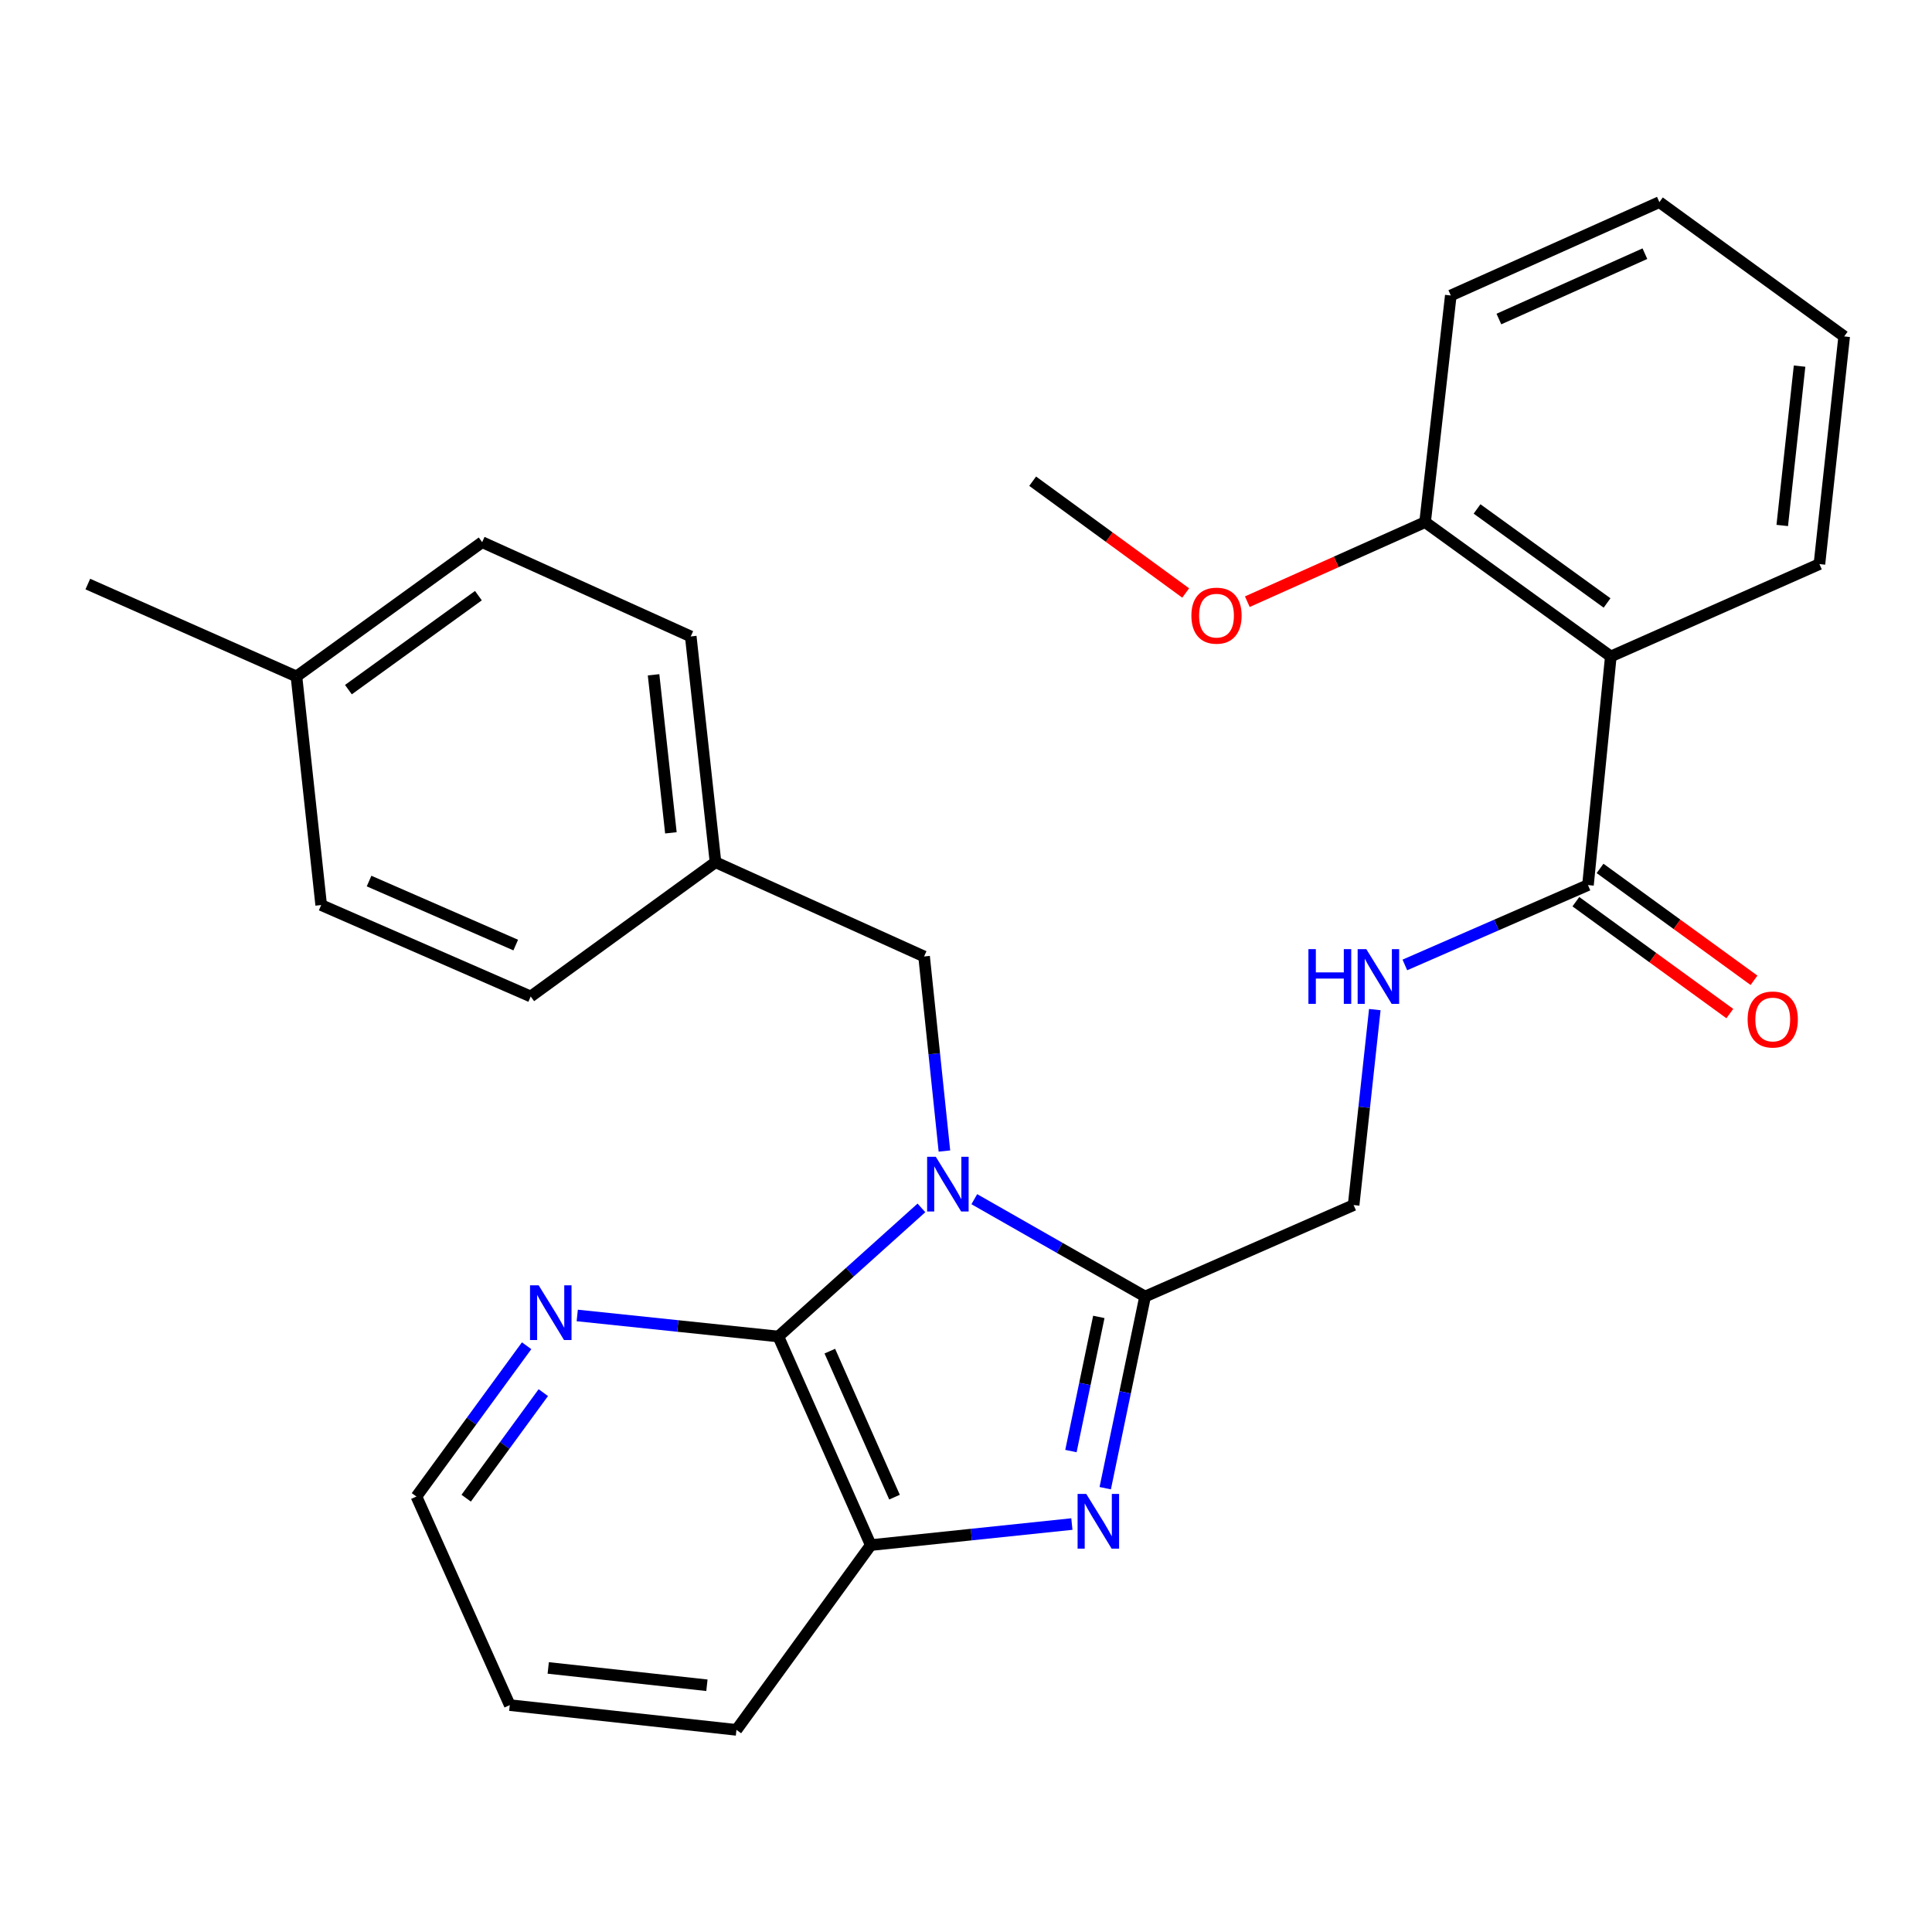 <?xml version='1.0' encoding='iso-8859-1'?>
<svg version='1.1' baseProfile='full'
              xmlns='http://www.w3.org/2000/svg'
                      xmlns:rdkit='http://www.rdkit.org/xml'
                      xmlns:xlink='http://www.w3.org/1999/xlink'
                  xml:space='preserve'
width='1000px' height='1000px' viewBox='0 0 1000 1000'>
<!-- END OF HEADER -->
<rect style='opacity:1.0;fill:#FFFFFF;stroke:none' width='1000' height='1000' x='0' y='0'> </rect>
<path class='bond-0' d='M 504.297,620.694 L 548.495,645.889' style='fill:none;fill-rule:evenodd;stroke:#0000FF;stroke-width:6px;stroke-linecap:butt;stroke-linejoin:miter;stroke-opacity:1' />
<path class='bond-0' d='M 548.495,645.889 L 592.693,671.084' style='fill:none;fill-rule:evenodd;stroke:#000000;stroke-width:6px;stroke-linecap:butt;stroke-linejoin:miter;stroke-opacity:1' />
<path class='bond-2' d='M 476.93,625.203 L 439.9,658.488' style='fill:none;fill-rule:evenodd;stroke:#0000FF;stroke-width:6px;stroke-linecap:butt;stroke-linejoin:miter;stroke-opacity:1' />
<path class='bond-2' d='M 439.9,658.488 L 402.871,691.774' style='fill:none;fill-rule:evenodd;stroke:#000000;stroke-width:6px;stroke-linecap:butt;stroke-linejoin:miter;stroke-opacity:1' />
<path class='bond-6' d='M 488.83,595.775 L 483.568,545.421' style='fill:none;fill-rule:evenodd;stroke:#0000FF;stroke-width:6px;stroke-linecap:butt;stroke-linejoin:miter;stroke-opacity:1' />
<path class='bond-6' d='M 483.568,545.421 L 478.305,495.067' style='fill:none;fill-rule:evenodd;stroke:#000000;stroke-width:6px;stroke-linecap:butt;stroke-linejoin:miter;stroke-opacity:1' />
<path class='bond-1' d='M 592.693,671.084 L 582.379,720.683' style='fill:none;fill-rule:evenodd;stroke:#000000;stroke-width:6px;stroke-linecap:butt;stroke-linejoin:miter;stroke-opacity:1' />
<path class='bond-1' d='M 582.379,720.683 L 572.065,770.282' style='fill:none;fill-rule:evenodd;stroke:#0000FF;stroke-width:6px;stroke-linecap:butt;stroke-linejoin:miter;stroke-opacity:1' />
<path class='bond-1' d='M 568.752,681.629 L 561.532,716.348' style='fill:none;fill-rule:evenodd;stroke:#000000;stroke-width:6px;stroke-linecap:butt;stroke-linejoin:miter;stroke-opacity:1' />
<path class='bond-1' d='M 561.532,716.348 L 554.312,751.067' style='fill:none;fill-rule:evenodd;stroke:#0000FF;stroke-width:6px;stroke-linecap:butt;stroke-linejoin:miter;stroke-opacity:1' />
<path class='bond-9' d='M 592.693,671.084 L 700.634,623.744' style='fill:none;fill-rule:evenodd;stroke:#000000;stroke-width:6px;stroke-linecap:butt;stroke-linejoin:miter;stroke-opacity:1' />
<path class='bond-28' d='M 554.801,788.846 L 502.755,794.292' style='fill:none;fill-rule:evenodd;stroke:#0000FF;stroke-width:6px;stroke-linecap:butt;stroke-linejoin:miter;stroke-opacity:1' />
<path class='bond-28' d='M 502.755,794.292 L 450.708,799.738' style='fill:none;fill-rule:evenodd;stroke:#000000;stroke-width:6px;stroke-linecap:butt;stroke-linejoin:miter;stroke-opacity:1' />
<path class='bond-3' d='M 402.871,691.774 L 450.708,799.738' style='fill:none;fill-rule:evenodd;stroke:#000000;stroke-width:6px;stroke-linecap:butt;stroke-linejoin:miter;stroke-opacity:1' />
<path class='bond-3' d='M 429.514,699.343 L 463,774.918' style='fill:none;fill-rule:evenodd;stroke:#000000;stroke-width:6px;stroke-linecap:butt;stroke-linejoin:miter;stroke-opacity:1' />
<path class='bond-8' d='M 402.871,691.774 L 350.824,686.327' style='fill:none;fill-rule:evenodd;stroke:#000000;stroke-width:6px;stroke-linecap:butt;stroke-linejoin:miter;stroke-opacity:1' />
<path class='bond-8' d='M 350.824,686.327 L 298.778,680.881' style='fill:none;fill-rule:evenodd;stroke:#0000FF;stroke-width:6px;stroke-linecap:butt;stroke-linejoin:miter;stroke-opacity:1' />
<path class='bond-20' d='M 450.708,799.738 L 381.188,895.376' style='fill:none;fill-rule:evenodd;stroke:#000000;stroke-width:6px;stroke-linecap:butt;stroke-linejoin:miter;stroke-opacity:1' />
<path class='bond-4' d='M 833.758,339.775 L 821.929,458.101' style='fill:none;fill-rule:evenodd;stroke:#000000;stroke-width:6px;stroke-linecap:butt;stroke-linejoin:miter;stroke-opacity:1' />
<path class='bond-10' d='M 833.758,339.775 L 737.623,270.255' style='fill:none;fill-rule:evenodd;stroke:#000000;stroke-width:6px;stroke-linecap:butt;stroke-linejoin:miter;stroke-opacity:1' />
<path class='bond-10' d='M 831.815,312.093 L 764.52,263.429' style='fill:none;fill-rule:evenodd;stroke:#000000;stroke-width:6px;stroke-linecap:butt;stroke-linejoin:miter;stroke-opacity:1' />
<path class='bond-14' d='M 833.758,339.775 L 941.735,291.961' style='fill:none;fill-rule:evenodd;stroke:#000000;stroke-width:6px;stroke-linecap:butt;stroke-linejoin:miter;stroke-opacity:1' />
<path class='bond-5' d='M 821.929,458.101 L 774.542,478.777' style='fill:none;fill-rule:evenodd;stroke:#000000;stroke-width:6px;stroke-linecap:butt;stroke-linejoin:miter;stroke-opacity:1' />
<path class='bond-5' d='M 774.542,478.777 L 727.155,499.453' style='fill:none;fill-rule:evenodd;stroke:#0000FF;stroke-width:6px;stroke-linecap:butt;stroke-linejoin:miter;stroke-opacity:1' />
<path class='bond-11' d='M 815.67,466.713 L 855.512,495.669' style='fill:none;fill-rule:evenodd;stroke:#000000;stroke-width:6px;stroke-linecap:butt;stroke-linejoin:miter;stroke-opacity:1' />
<path class='bond-11' d='M 855.512,495.669 L 895.353,524.625' style='fill:none;fill-rule:evenodd;stroke:#FF0000;stroke-width:6px;stroke-linecap:butt;stroke-linejoin:miter;stroke-opacity:1' />
<path class='bond-11' d='M 828.188,449.489 L 868.03,478.445' style='fill:none;fill-rule:evenodd;stroke:#000000;stroke-width:6px;stroke-linecap:butt;stroke-linejoin:miter;stroke-opacity:1' />
<path class='bond-11' d='M 868.03,478.445 L 907.871,507.401' style='fill:none;fill-rule:evenodd;stroke:#FF0000;stroke-width:6px;stroke-linecap:butt;stroke-linejoin:miter;stroke-opacity:1' />
<path class='bond-12' d='M 478.305,495.067 L 370.341,446.284' style='fill:none;fill-rule:evenodd;stroke:#000000;stroke-width:6px;stroke-linecap:butt;stroke-linejoin:miter;stroke-opacity:1' />
<path class='bond-7' d='M 711.599,522.565 L 706.116,573.155' style='fill:none;fill-rule:evenodd;stroke:#0000FF;stroke-width:6px;stroke-linecap:butt;stroke-linejoin:miter;stroke-opacity:1' />
<path class='bond-7' d='M 706.116,573.155 L 700.634,623.744' style='fill:none;fill-rule:evenodd;stroke:#000000;stroke-width:6px;stroke-linecap:butt;stroke-linejoin:miter;stroke-opacity:1' />
<path class='bond-21' d='M 272.577,696.554 L 244.061,735.577' style='fill:none;fill-rule:evenodd;stroke:#0000FF;stroke-width:6px;stroke-linecap:butt;stroke-linejoin:miter;stroke-opacity:1' />
<path class='bond-21' d='M 244.061,735.577 L 215.545,774.601' style='fill:none;fill-rule:evenodd;stroke:#000000;stroke-width:6px;stroke-linecap:butt;stroke-linejoin:miter;stroke-opacity:1' />
<path class='bond-21' d='M 281.214,720.823 L 261.253,748.14' style='fill:none;fill-rule:evenodd;stroke:#0000FF;stroke-width:6px;stroke-linecap:butt;stroke-linejoin:miter;stroke-opacity:1' />
<path class='bond-21' d='M 261.253,748.14 L 241.292,775.456' style='fill:none;fill-rule:evenodd;stroke:#000000;stroke-width:6px;stroke-linecap:butt;stroke-linejoin:miter;stroke-opacity:1' />
<path class='bond-15' d='M 737.623,270.255 L 691.62,290.845' style='fill:none;fill-rule:evenodd;stroke:#000000;stroke-width:6px;stroke-linecap:butt;stroke-linejoin:miter;stroke-opacity:1' />
<path class='bond-15' d='M 691.62,290.845 L 645.616,311.435' style='fill:none;fill-rule:evenodd;stroke:#FF0000;stroke-width:6px;stroke-linecap:butt;stroke-linejoin:miter;stroke-opacity:1' />
<path class='bond-22' d='M 737.623,270.255 L 750.931,152.946' style='fill:none;fill-rule:evenodd;stroke:#000000;stroke-width:6px;stroke-linecap:butt;stroke-linejoin:miter;stroke-opacity:1' />
<path class='bond-16' d='M 370.341,446.284 L 274.691,515.78' style='fill:none;fill-rule:evenodd;stroke:#000000;stroke-width:6px;stroke-linecap:butt;stroke-linejoin:miter;stroke-opacity:1' />
<path class='bond-17' d='M 370.341,446.284 L 357.53,329.424' style='fill:none;fill-rule:evenodd;stroke:#000000;stroke-width:6px;stroke-linecap:butt;stroke-linejoin:miter;stroke-opacity:1' />
<path class='bond-17' d='M 347.254,431.075 L 338.286,349.273' style='fill:none;fill-rule:evenodd;stroke:#000000;stroke-width:6px;stroke-linecap:butt;stroke-linejoin:miter;stroke-opacity:1' />
<path class='bond-13' d='M 153.443,350.125 L 249.566,280.629' style='fill:none;fill-rule:evenodd;stroke:#000000;stroke-width:6px;stroke-linecap:butt;stroke-linejoin:miter;stroke-opacity:1' />
<path class='bond-13' d='M 180.336,356.956 L 247.623,308.309' style='fill:none;fill-rule:evenodd;stroke:#000000;stroke-width:6px;stroke-linecap:butt;stroke-linejoin:miter;stroke-opacity:1' />
<path class='bond-23' d='M 153.443,350.125 L 45.455,302.312' style='fill:none;fill-rule:evenodd;stroke:#000000;stroke-width:6px;stroke-linecap:butt;stroke-linejoin:miter;stroke-opacity:1' />
<path class='bond-29' d='M 153.443,350.125 L 166.242,468.452' style='fill:none;fill-rule:evenodd;stroke:#000000;stroke-width:6px;stroke-linecap:butt;stroke-linejoin:miter;stroke-opacity:1' />
<path class='bond-26' d='M 941.735,291.961 L 954.545,174.132' style='fill:none;fill-rule:evenodd;stroke:#000000;stroke-width:6px;stroke-linecap:butt;stroke-linejoin:miter;stroke-opacity:1' />
<path class='bond-26' d='M 922.489,271.986 L 931.456,189.505' style='fill:none;fill-rule:evenodd;stroke:#000000;stroke-width:6px;stroke-linecap:butt;stroke-linejoin:miter;stroke-opacity:1' />
<path class='bond-24' d='M 613.713,306.929 L 574.109,277.999' style='fill:none;fill-rule:evenodd;stroke:#FF0000;stroke-width:6px;stroke-linecap:butt;stroke-linejoin:miter;stroke-opacity:1' />
<path class='bond-24' d='M 574.109,277.999 L 534.506,249.069' style='fill:none;fill-rule:evenodd;stroke:#000000;stroke-width:6px;stroke-linecap:butt;stroke-linejoin:miter;stroke-opacity:1' />
<path class='bond-18' d='M 274.691,515.78 L 166.242,468.452' style='fill:none;fill-rule:evenodd;stroke:#000000;stroke-width:6px;stroke-linecap:butt;stroke-linejoin:miter;stroke-opacity:1' />
<path class='bond-18' d='M 266.94,489.166 L 191.026,456.036' style='fill:none;fill-rule:evenodd;stroke:#000000;stroke-width:6px;stroke-linecap:butt;stroke-linejoin:miter;stroke-opacity:1' />
<path class='bond-19' d='M 357.53,329.424 L 249.566,280.629' style='fill:none;fill-rule:evenodd;stroke:#000000;stroke-width:6px;stroke-linecap:butt;stroke-linejoin:miter;stroke-opacity:1' />
<path class='bond-30' d='M 381.188,895.376 L 263.855,882.565' style='fill:none;fill-rule:evenodd;stroke:#000000;stroke-width:6px;stroke-linecap:butt;stroke-linejoin:miter;stroke-opacity:1' />
<path class='bond-30' d='M 365.9,872.288 L 283.766,863.32' style='fill:none;fill-rule:evenodd;stroke:#000000;stroke-width:6px;stroke-linecap:butt;stroke-linejoin:miter;stroke-opacity:1' />
<path class='bond-25' d='M 215.545,774.601 L 263.855,882.565' style='fill:none;fill-rule:evenodd;stroke:#000000;stroke-width:6px;stroke-linecap:butt;stroke-linejoin:miter;stroke-opacity:1' />
<path class='bond-31' d='M 750.931,152.946 L 858.895,104.624' style='fill:none;fill-rule:evenodd;stroke:#000000;stroke-width:6px;stroke-linecap:butt;stroke-linejoin:miter;stroke-opacity:1' />
<path class='bond-31' d='M 775.824,165.132 L 851.399,131.307' style='fill:none;fill-rule:evenodd;stroke:#000000;stroke-width:6px;stroke-linecap:butt;stroke-linejoin:miter;stroke-opacity:1' />
<path class='bond-27' d='M 954.545,174.132 L 858.895,104.624' style='fill:none;fill-rule:evenodd;stroke:#000000;stroke-width:6px;stroke-linecap:butt;stroke-linejoin:miter;stroke-opacity:1' />
<path  class='atom-0' d='M 484.36 598.737
L 493.64 613.737
Q 494.56 615.217, 496.04 617.897
Q 497.52 620.577, 497.6 620.737
L 497.6 598.737
L 501.36 598.737
L 501.36 627.057
L 497.48 627.057
L 487.52 610.657
Q 486.36 608.737, 485.12 606.537
Q 483.92 604.337, 483.56 603.657
L 483.56 627.057
L 479.88 627.057
L 479.88 598.737
L 484.36 598.737
' fill='#0000FF'/>
<path  class='atom-2' d='M 562.242 773.252
L 571.522 788.252
Q 572.442 789.732, 573.922 792.412
Q 575.402 795.092, 575.482 795.252
L 575.482 773.252
L 579.242 773.252
L 579.242 801.572
L 575.362 801.572
L 565.402 785.172
Q 564.242 783.252, 563.002 781.052
Q 561.802 778.852, 561.442 778.172
L 561.442 801.572
L 557.762 801.572
L 557.762 773.252
L 562.242 773.252
' fill='#0000FF'/>
<path  class='atom-8' d='M 677.236 491.27
L 681.076 491.27
L 681.076 503.31
L 695.556 503.31
L 695.556 491.27
L 699.396 491.27
L 699.396 519.59
L 695.556 519.59
L 695.556 506.51
L 681.076 506.51
L 681.076 519.59
L 677.236 519.59
L 677.236 491.27
' fill='#0000FF'/>
<path  class='atom-8' d='M 707.196 491.27
L 716.476 506.27
Q 717.396 507.75, 718.876 510.43
Q 720.356 513.11, 720.436 513.27
L 720.436 491.27
L 724.196 491.27
L 724.196 519.59
L 720.316 519.59
L 710.356 503.19
Q 709.196 501.27, 707.956 499.07
Q 706.756 496.87, 706.396 496.19
L 706.396 519.59
L 702.716 519.59
L 702.716 491.27
L 707.196 491.27
' fill='#0000FF'/>
<path  class='atom-9' d='M 278.817 665.288
L 288.097 680.288
Q 289.017 681.768, 290.497 684.448
Q 291.977 687.128, 292.057 687.288
L 292.057 665.288
L 295.817 665.288
L 295.817 693.608
L 291.937 693.608
L 281.977 677.208
Q 280.817 675.288, 279.577 673.088
Q 278.377 670.888, 278.017 670.208
L 278.017 693.608
L 274.337 693.608
L 274.337 665.288
L 278.817 665.288
' fill='#0000FF'/>
<path  class='atom-12' d='M 904.568 527.689
Q 904.568 520.889, 907.928 517.089
Q 911.288 513.289, 917.568 513.289
Q 923.848 513.289, 927.208 517.089
Q 930.568 520.889, 930.568 527.689
Q 930.568 534.569, 927.168 538.489
Q 923.768 542.369, 917.568 542.369
Q 911.328 542.369, 907.928 538.489
Q 904.568 534.609, 904.568 527.689
M 917.568 539.169
Q 921.888 539.169, 924.208 536.289
Q 926.568 533.369, 926.568 527.689
Q 926.568 522.129, 924.208 519.329
Q 921.888 516.489, 917.568 516.489
Q 913.248 516.489, 910.888 519.289
Q 908.568 522.089, 908.568 527.689
Q 908.568 533.409, 910.888 536.289
Q 913.248 539.169, 917.568 539.169
' fill='#FF0000'/>
<path  class='atom-16' d='M 616.659 318.657
Q 616.659 311.857, 620.019 308.057
Q 623.379 304.257, 629.659 304.257
Q 635.939 304.257, 639.299 308.057
Q 642.659 311.857, 642.659 318.657
Q 642.659 325.537, 639.259 329.457
Q 635.859 333.337, 629.659 333.337
Q 623.419 333.337, 620.019 329.457
Q 616.659 325.577, 616.659 318.657
M 629.659 330.137
Q 633.979 330.137, 636.299 327.257
Q 638.659 324.337, 638.659 318.657
Q 638.659 313.097, 636.299 310.297
Q 633.979 307.457, 629.659 307.457
Q 625.339 307.457, 622.979 310.257
Q 620.659 313.057, 620.659 318.657
Q 620.659 324.377, 622.979 327.257
Q 625.339 330.137, 629.659 330.137
' fill='#FF0000'/>
</svg>

